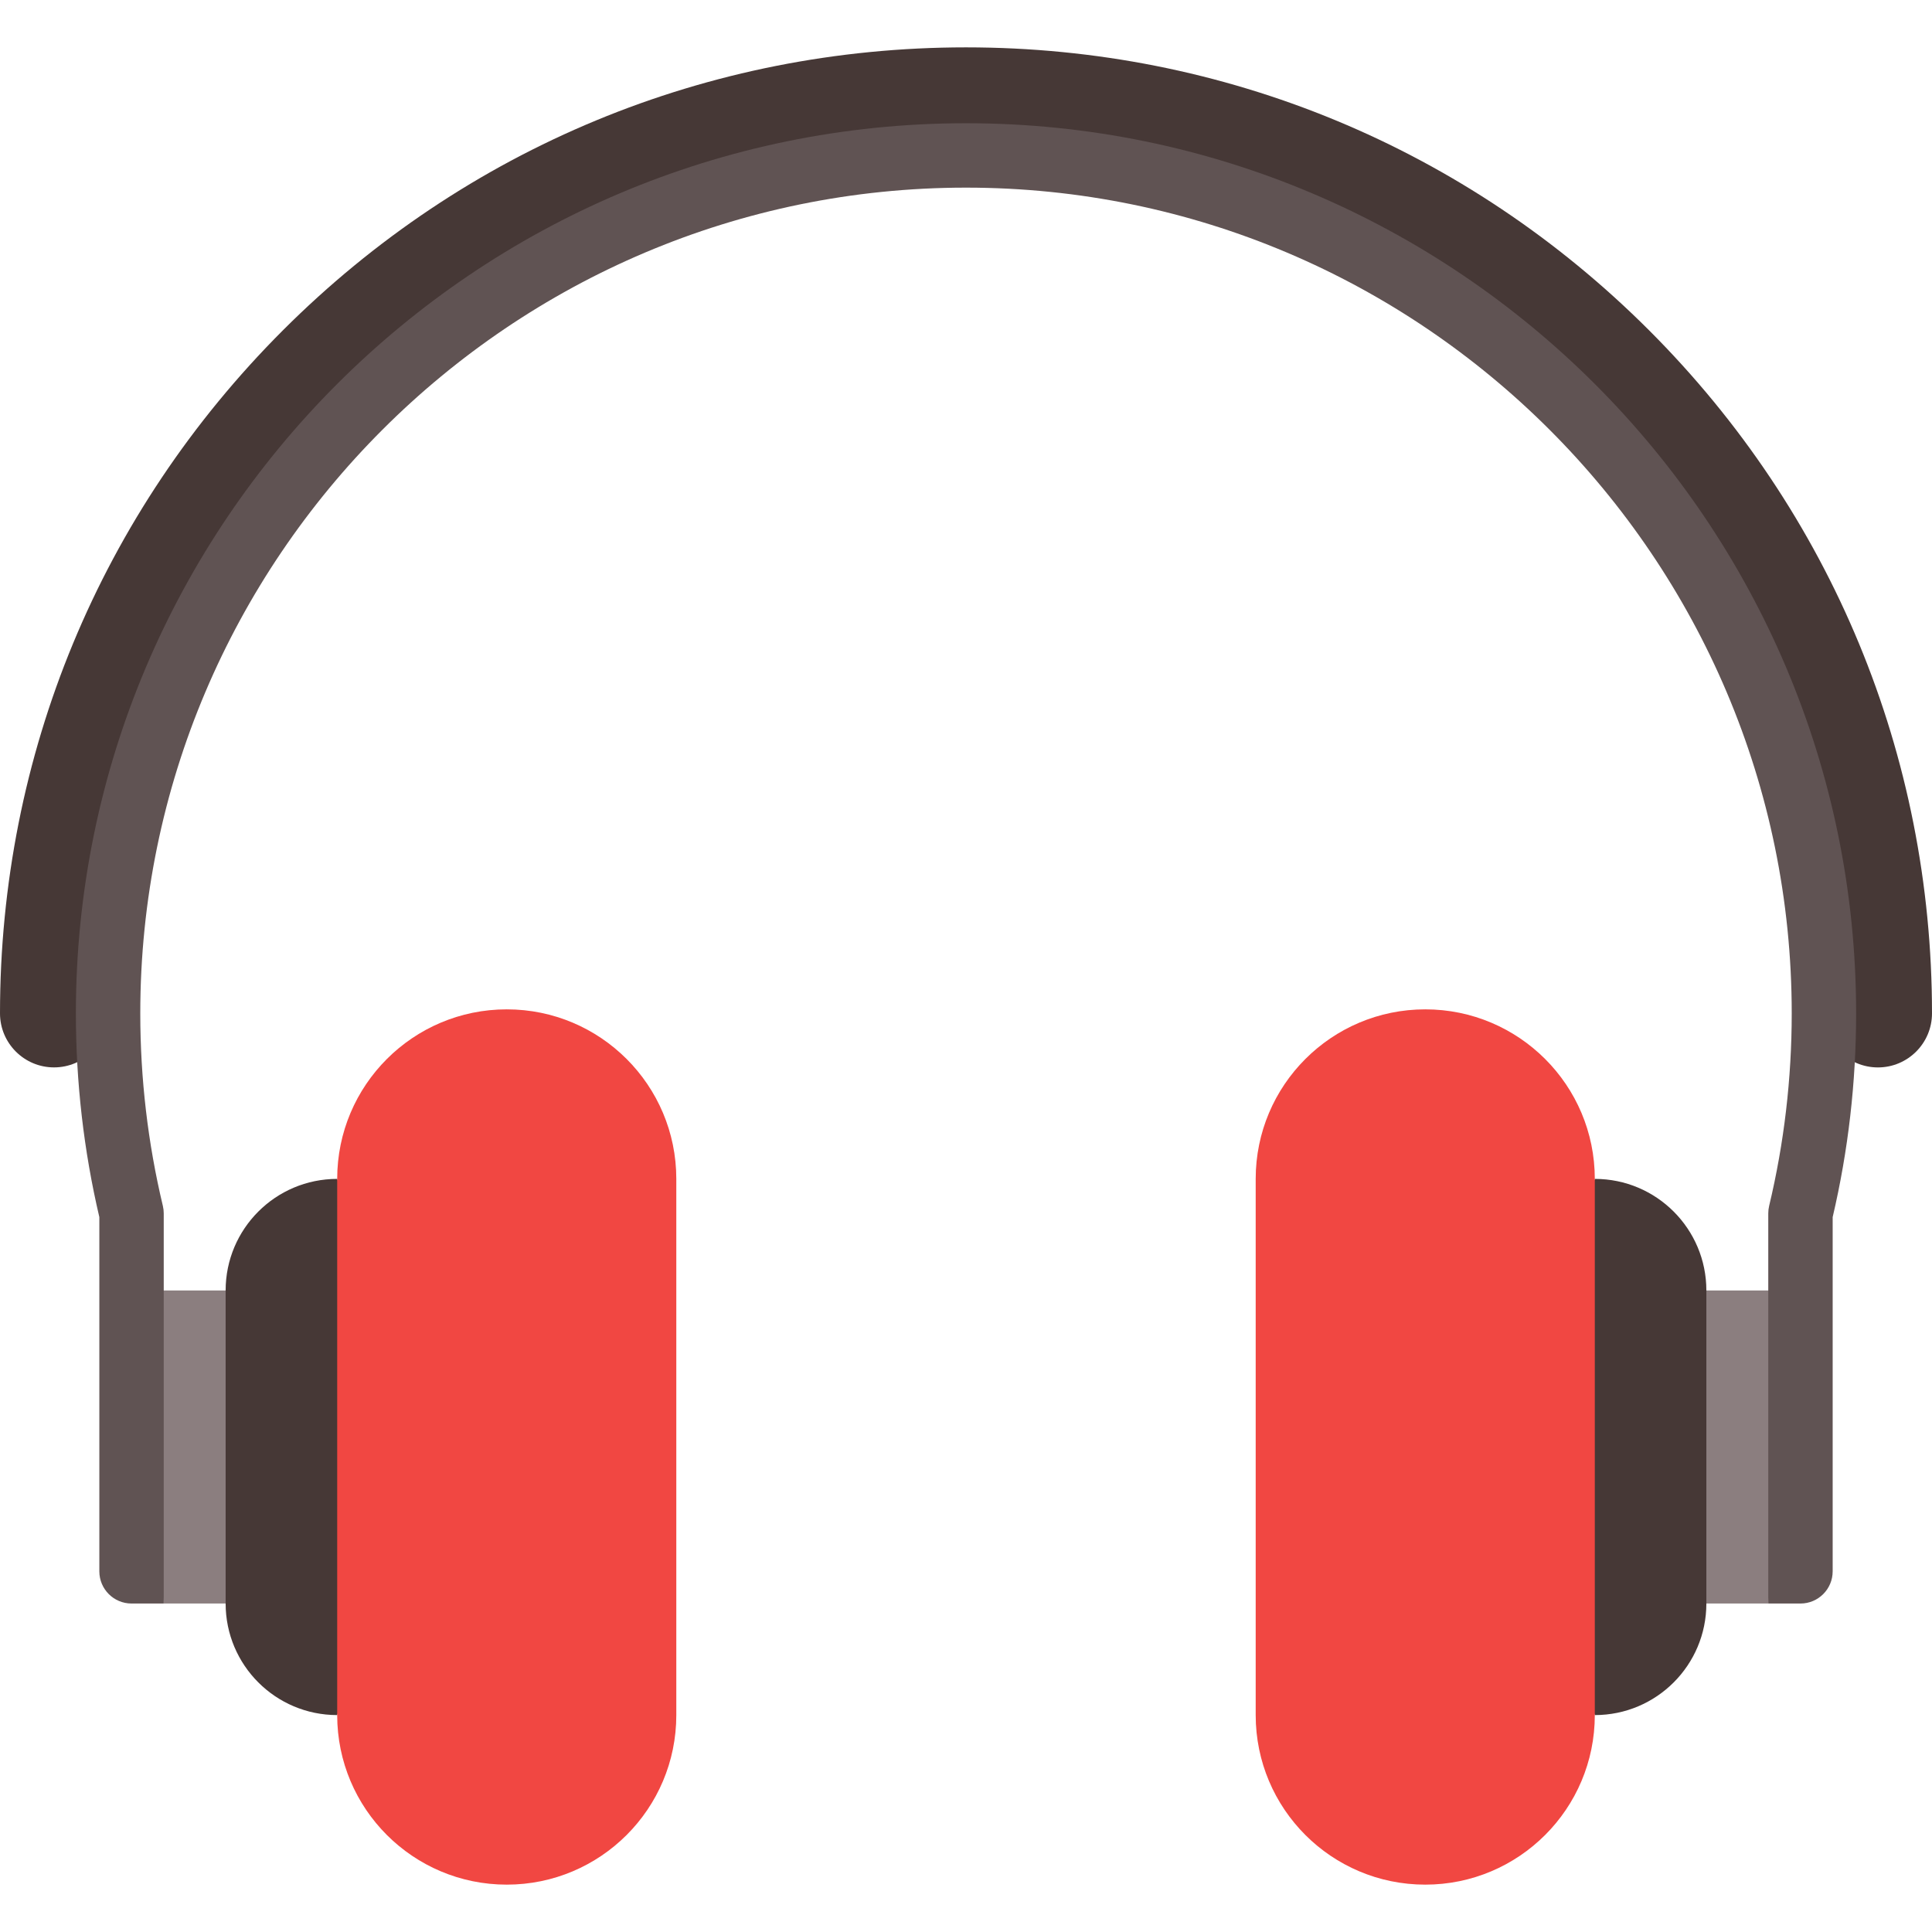<svg xmlns="http://www.w3.org/2000/svg" xmlns:xlink="http://www.w3.org/1999/xlink" height="800px" width="800px" id="Layer_1" viewBox="0 0 512 512" xml:space="preserve"> <g> <polygon style="fill:#8B7E7F;" points="34.289,341.986 43.391,424.95 71.173,424.95 71.173,341.986 "></polygon> <polygon style="fill:#8B7E7F;" points="477.711,341.986 468.609,424.95 440.827,424.95 440.827,341.986 "></polygon> </g> <g> <path style="fill:#463836;" d="M422.639,312.421l-22.756,71.047l22.756,71.047c16.328,0,29.565-13.237,29.565-29.565v-82.963 C452.205,325.659,438.968,312.421,422.639,312.421z"></path> <path style="fill:#463836;" d="M59.795,341.986v82.963c0,16.329,13.237,29.565,29.565,29.565l22.756-71.047L89.36,312.42 C73.032,312.421,59.795,325.659,59.795,341.986z"></path> <path style="fill:#463836;" d="M437.02,87.53C388.665,39.186,324.38,12.551,256,12.551S123.335,39.186,74.98,87.53 C26.624,135.886,0,200.17,0,268.551c0,7.908,6.411,14.319,14.319,14.319c7.909,0,14.319-6.411,14.319-14.319 C28.638,142.986,130.435,41.189,256,41.189c125.465,0,227.197,101.637,227.359,227.063c-0.002,0.101-0.015,0.198-0.015,0.299 c0,7.913,6.415,14.328,14.328,14.328S512,276.465,512,268.551C512,200.17,485.376,135.886,437.02,87.53z"></path> </g> <path style="fill:#605353;" d="M477.142,424.95c-4.714,0-8.533,0-8.533,0V321.555c0-0.668,0.079-1.335,0.233-1.983 c3.97-16.61,5.984-33.775,5.984-51.019c0-120.661-98.164-218.827-218.825-218.827S37.175,147.893,37.175,268.553 c0,17.244,2.014,34.409,5.984,51.019c0.155,0.649,0.233,1.315,0.233,1.983V424.95c0,0-3.82,0-8.533,0s-8.533-3.82-8.533-8.533 v-93.864c-4.126-17.6-6.217-35.762-6.217-53.999C20.108,138.481,125.929,32.66,256,32.66s235.892,105.821,235.892,235.893 c0,18.237-2.091,36.399-6.217,53.999v93.864C485.675,421.13,481.856,424.95,477.142,424.95z"></path> <g> <path style="fill:#F14742;" d="M377.706,267.488c-24.817,0-44.934,20.118-44.934,44.933v142.095 c0,24.817,20.117,44.933,44.934,44.933c24.816,0,44.934-20.117,44.934-44.933V312.421 C422.639,287.606,402.522,267.488,377.706,267.488z"></path> <path style="fill:#F14742;" d="M134.294,267.488c-24.816,0-44.934,20.118-44.934,44.933v142.095 c0,24.817,20.117,44.933,44.934,44.933s44.934-20.117,44.934-44.933V312.421C179.228,287.606,159.111,267.488,134.294,267.488z"></path> </g> </svg>
